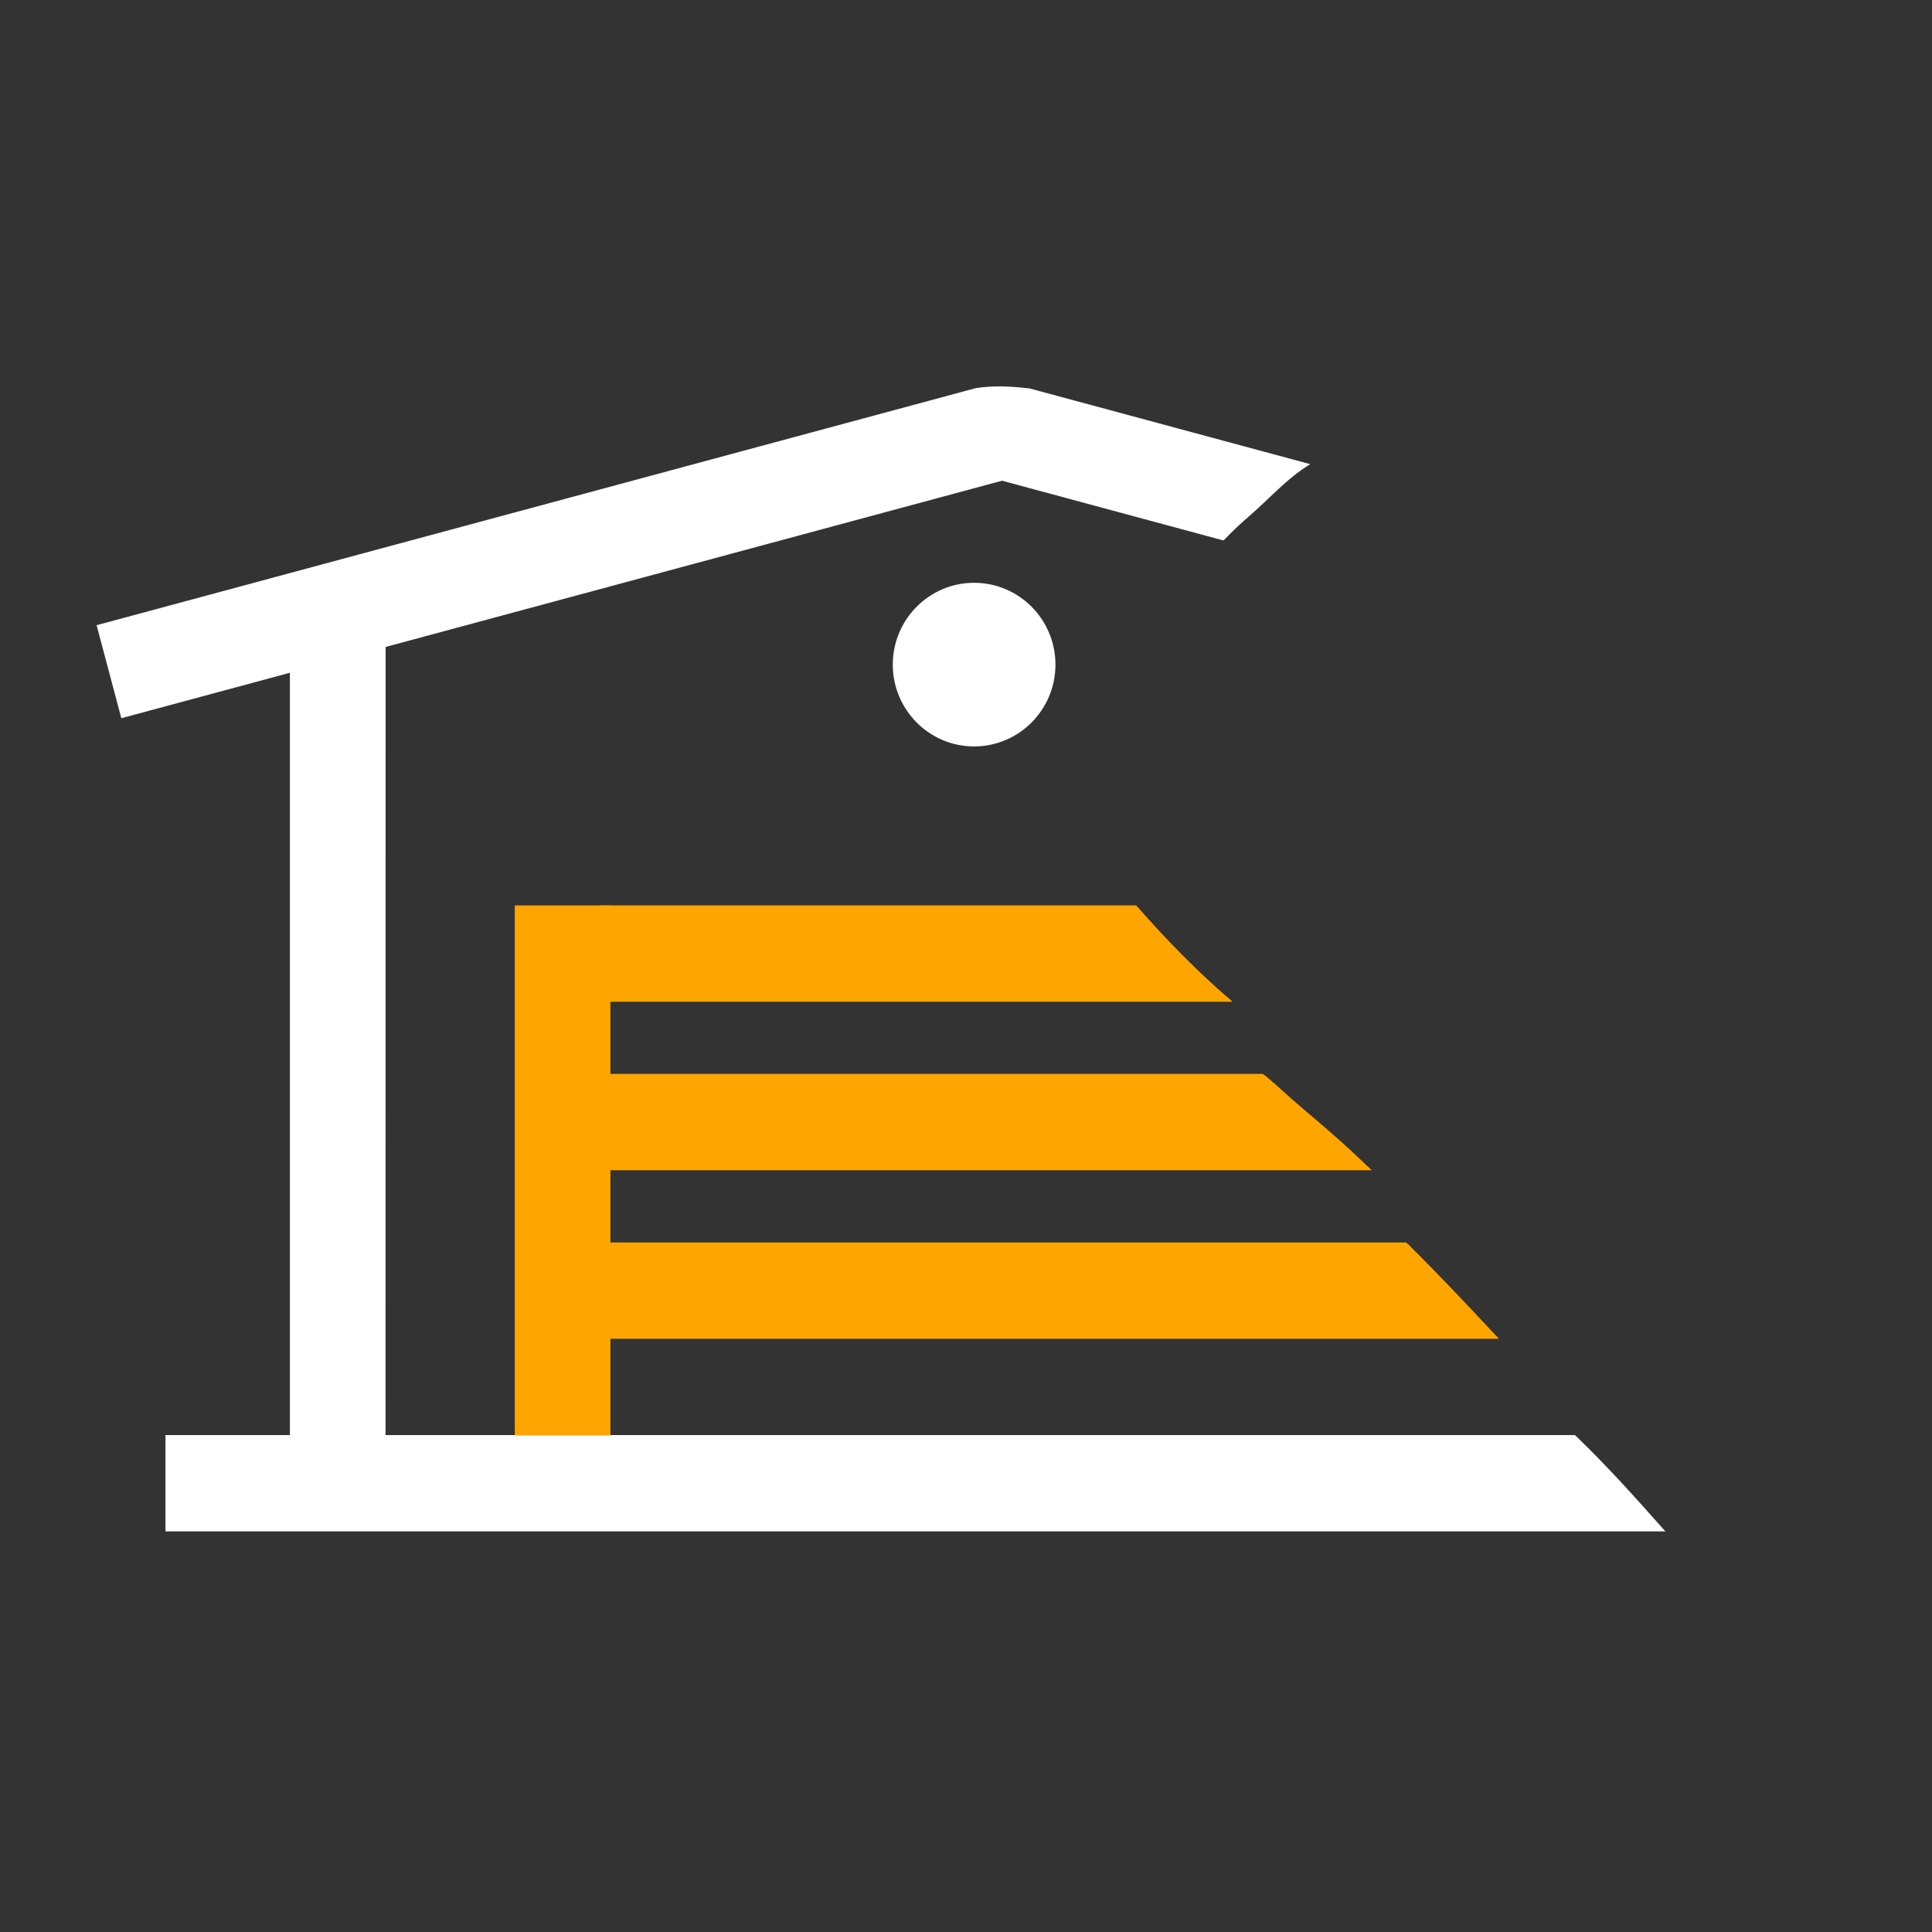 <?xml version="1.0" encoding="utf-8"?>
<!-- Generator: Adobe Illustrator 25.0.1, SVG Export Plug-In . SVG Version: 6.00 Build 0)  -->
<svg version="1.1" id="Vrstva_1" xmlns="http://www.w3.org/2000/svg" xmlns:xlink="http://www.w3.org/1999/xlink" x="0px" y="0px"
	 viewBox="0 0 2000 2000" style="enable-background:new 0 0 2000 2000;" xml:space="preserve">
<rect x="0" y="0" width="2000" height="2000" fill="#333333" stroke="none"/>
<style type="text/css">
	.st0{fill:#FFFFFF;}
	.st1{fill:#FFA500;}
</style>
<g>
	<path class="st0" d="M173.5,1583.4v-95.8h1455.9c32,30.9,61.6,63.8,90,95.8H173.5z"/>
	<path class="st0" d="M1628.4,1489.5c30.7,29.6,59,61.1,86.5,91.9H175.8v-91.9H1628.4 M1630.4,1485.6H171.3v99.7H1724
		C1693.8,1551.3,1663.6,1517.4,1630.4,1485.6L1630.4,1485.6z"/>
</g>
<g>
	<rect x="302" y="670" class="st0" width="95.2" height="863.5"/>
	<path class="st0" d="M395.3,672v859.6h-91.4V672H395.3 M399.2,668.1h-99.1v867.4h99L399.2,668.1L399.2,668.1z"/>
</g>
<g>
	<path class="st0" d="M102.4,648.6l908.2-244.9c7.5-1.2,15.4-1.8,23.9-1.8c1.4,0,2.8,0,4.2,0l23.2,87L127,741.2L102.4,648.6z"/>
	<path class="st0" d="M1034.5,403.9c0.9,0,1.8,0,2.7,0l22.3,83.8L128.4,738.8L104.8,650l906.1-244.3
		C1018.4,404.5,1026.1,403.9,1034.5,403.9 M1034.5,400c-8,0-16.1,0.5-24.4,1.8L100,647.2l25.6,96.3l938.5-253.1l-24.1-90.3
		C1038.3,400,1036.4,400,1034.5,400L1034.5,400z"/>
</g>
<g>
	<path class="st0" d="M1011.3,488.6l23.1-86.6h0.2c9.1,0,18.6,0.6,30.9,2l286,77.1c-14.9,9.6-27.8,21.9-40.3,33.9
		c-6.7,6.4-13.7,13-20.8,19.1c-7.5,6.4-15.3,13.8-24.4,23.2L1011.3,488.6z"/>
	<path class="st0" d="M1035.8,404c8.6,0,17.6,0.7,29.1,1.9l281.9,76c-13.5,9.3-25.4,20.7-37,31.7c-6.7,6.4-13.6,13-20.7,19
		c-7.3,6.3-15,13.5-23.7,22.5l-251.7-67.9L1035.8,404 M1034.6,400c-0.5,0-1.1,0-1.7,0l-23.9,90l257.6,69.5
		c8-8.3,16.2-16.3,25.1-23.9c21.5-18.4,40.3-40.4,64.7-55.1l-290.6-78.4C1055.2,400.9,1045,400,1034.6,400L1034.6,400z"/>
</g>
<g>
	<rect x="534.8" y="939.1" class="st1" width="95.2" height="544.9"/>
	<path class="st1" d="M628.1,941.1v541.2h-91.3V941.1H628.1 M631.9,937.3h-99V1486h99V937.3L631.9,937.3z"/>
</g>
<g>
	<path class="st1" d="M1177.9,939.2H625.1v95.8l648.6,0.1C1239.2,1005.4,1207.5,972.9,1177.9,939.2z"/>
	<path class="st1" d="M1271.3,1033H628.1v-91.9l551.5,0.1c-1.1-1.3-2.3-2.6-3.4-3.9H622v99.7h654
		C1274.4,1035.7,1272.9,1034.3,1271.3,1033z"/>
</g>
<g>
	<path class="st1" d="M1407.1,1199.2c-12.4-11.9-25.4-23.3-38.5-34.6c-12.5-10.8-25.3-21.3-37.5-32.4c-6.8-6.2-13.9-12.6-21.2-18.5
		H630.6v95.8h787.3C1414.3,1206.1,1410.7,1202.7,1407.1,1199.2z"/>
	<path class="st1" d="M1415.8,1207.5H632.3v-91.9h679.9c-1.6-1.3-3.2-2.6-4.9-3.9H627v99.7h793
		C1418.6,1210.1,1417.2,1208.8,1415.8,1207.5z"/>
</g>
<g>
	<path class="st1" d="M1457.8,1288.2H630v95.8h919.9C1519.7,1351.6,1489.3,1319.3,1457.8,1288.2z"/>
	<path class="st1" d="M1548,1382H632.4v-91.9h827.2c-1.3-1.3-2.6-2.6-3.9-3.9H627.6v99.7h924.1
		C1550.4,1384.6,1549.2,1383.3,1548,1382z"/>
</g>
<g>
	<path class="st0" d="M1008.4,770.8c-45.4,0-82.3-37.1-82.3-82.8s36.9-82.8,82.3-82.8c45.4,0,82.3,37.1,82.3,82.8
		S1053.7,770.8,1008.4,770.8z"/>
	<path class="st0" d="M1008.4,607.1c44.3,0,80.3,36.3,80.3,80.8s-36,80.8-80.3,80.8s-80.3-36.3-80.3-80.8S964.1,607.1,1008.4,607.1
		 M1008.4,603.3c-46.5,0-84.2,38-84.2,84.7s37.7,84.7,84.2,84.7s84.2-38,84.2-84.7S1054.9,603.3,1008.4,603.3L1008.4,603.3z"/>
</g>
</svg>
